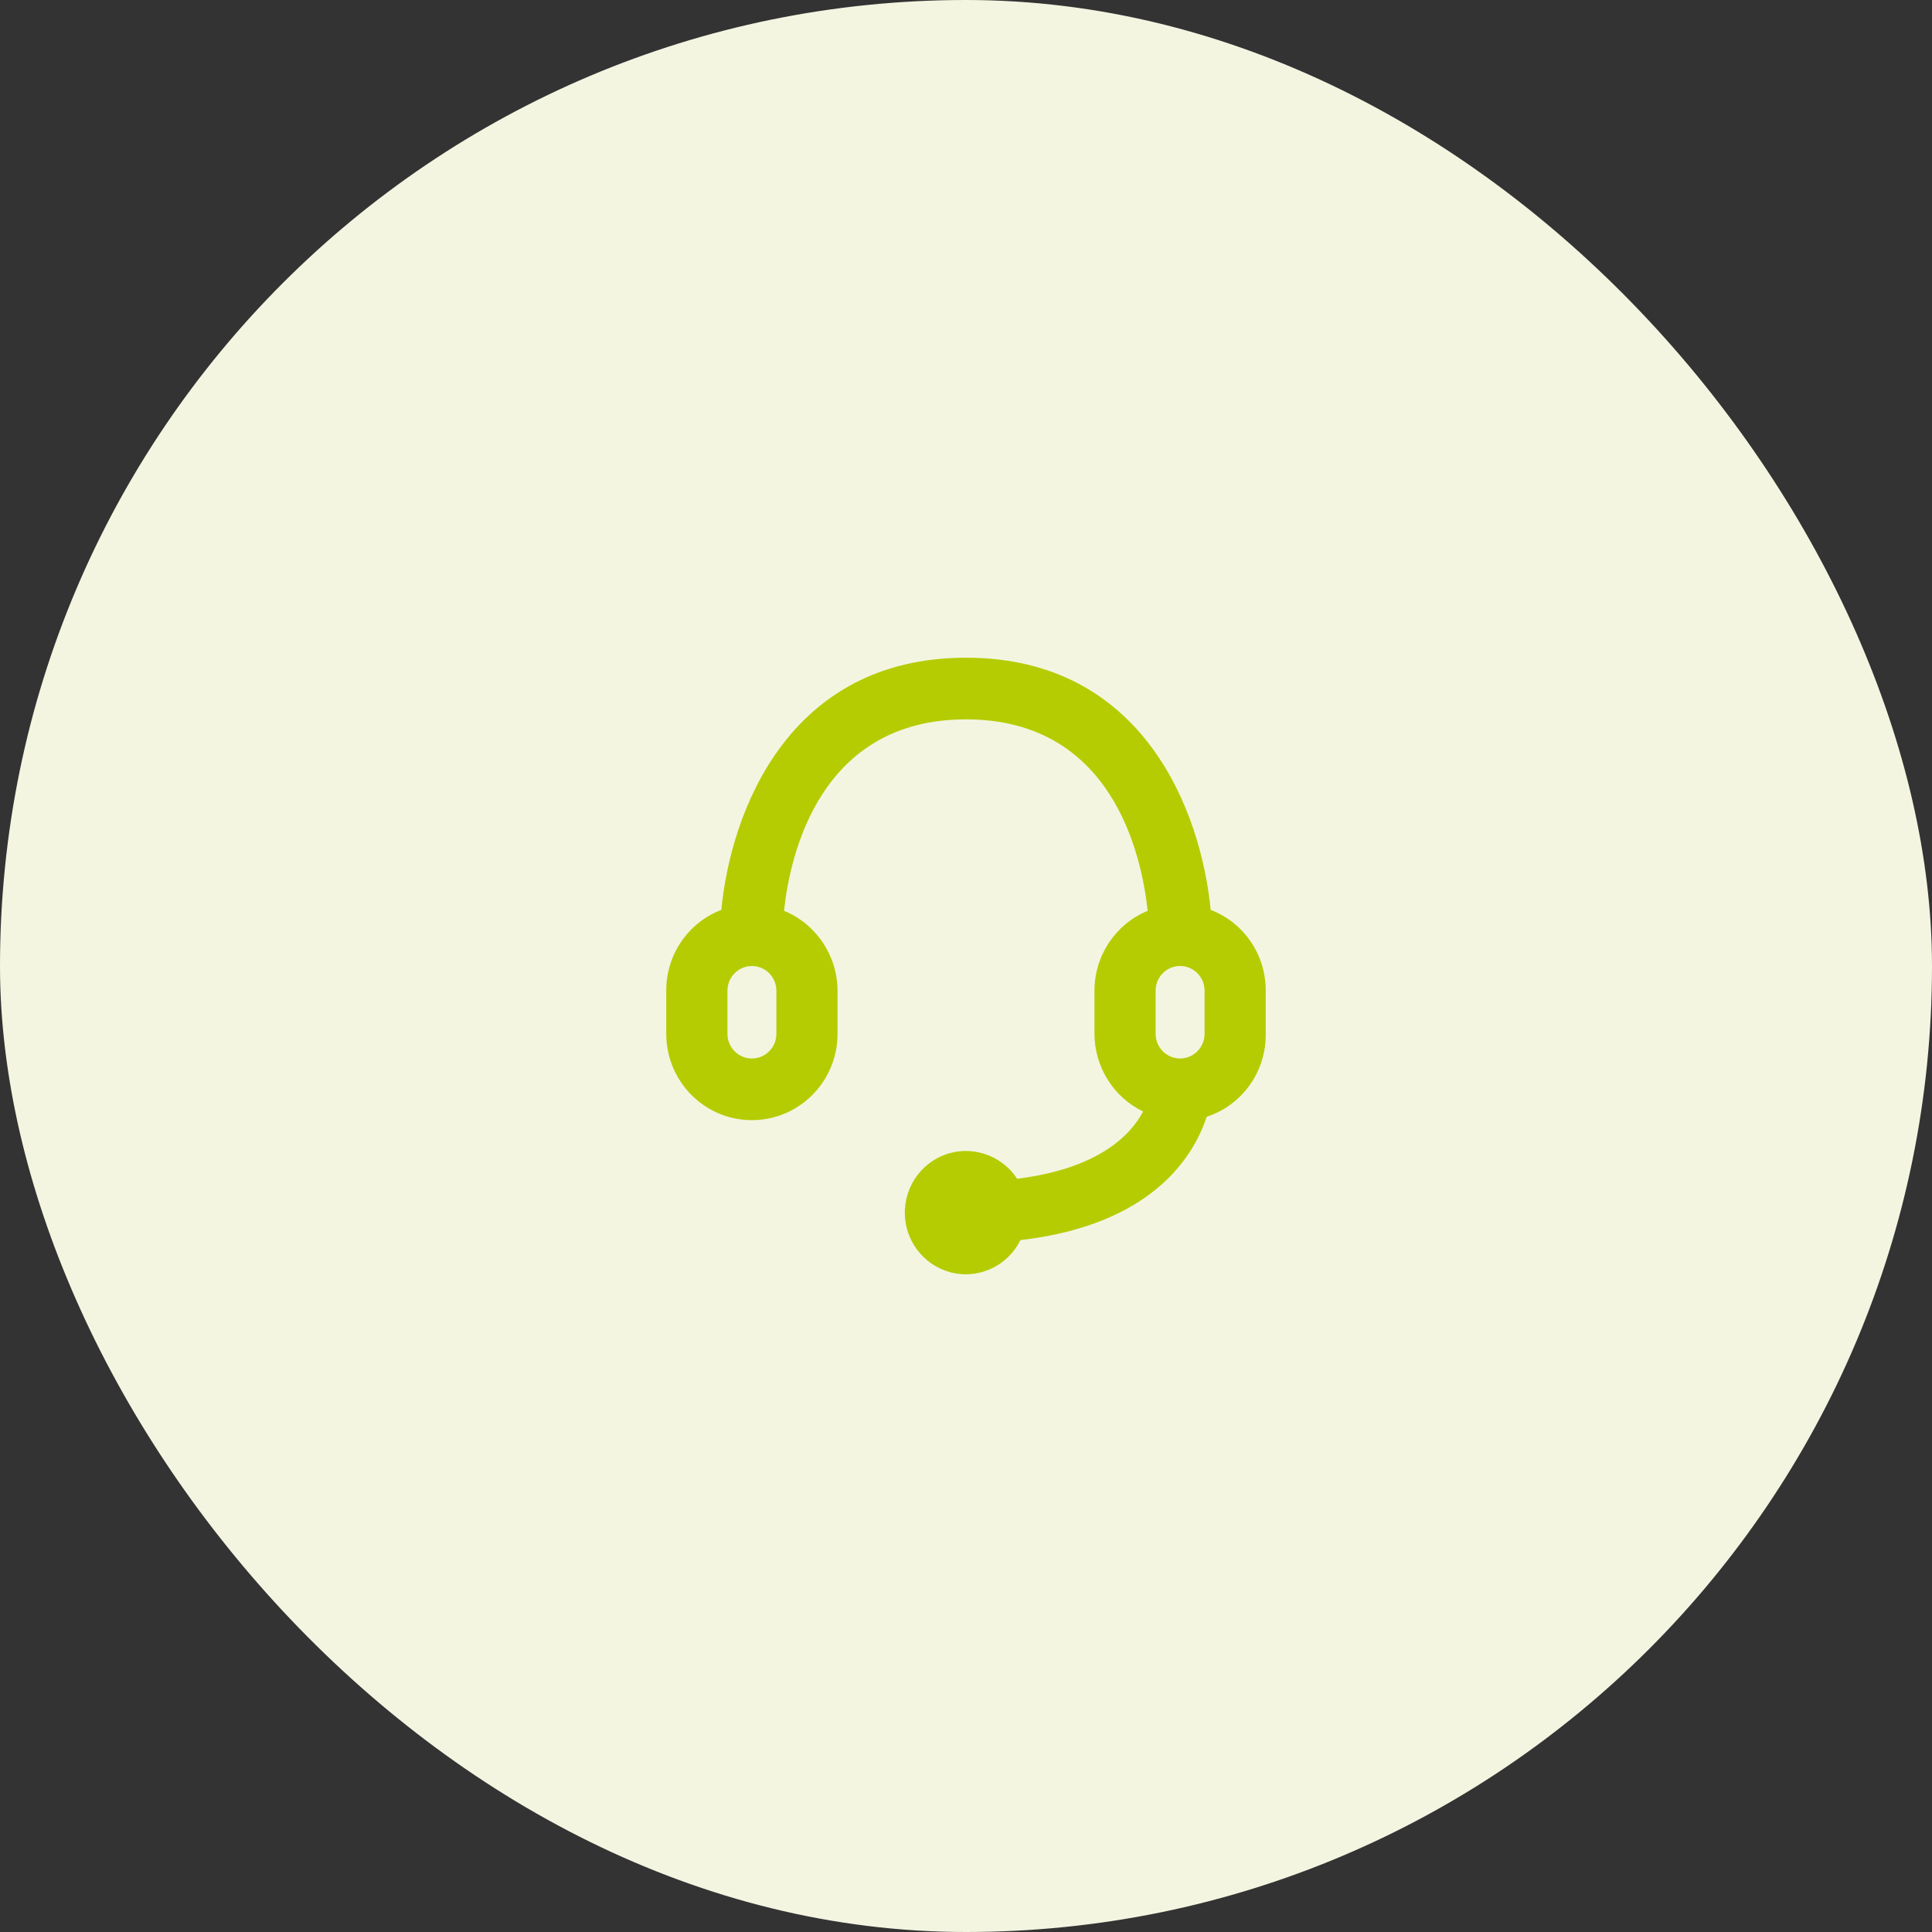 <svg width="94" height="94" viewBox="0 0 94 94" fill="none" xmlns="http://www.w3.org/2000/svg">
<rect x="0" y="0" width="94" height="94" fill="#333333" stroke="none"/>
<rect width="94" height="94" rx="47" fill="#F3F5E1"/>
<path fill-rule="evenodd" clip-rule="evenodd" d="M58.904 44.27C58.443 39.5 55.645 32 47 32C38.354 32 35.556 39.5 35.095 44.27C33.477 44.889 32.409 46.455 32.416 48.2V50.3C32.416 52.62 34.282 54.5 36.583 54.5C38.884 54.5 40.75 52.62 40.75 50.3V48.2C40.742 46.493 39.714 44.959 38.146 44.315C38.443 41.555 39.902 35 47 35C54.098 35 55.541 41.555 55.839 44.315C54.274 44.96 53.251 46.495 53.25 48.2V50.3C53.256 51.913 54.175 53.38 55.616 54.08C54.991 55.265 53.398 56.87 49.485 57.35C48.703 56.153 47.189 55.681 45.872 56.223C44.556 56.766 43.804 58.172 44.079 59.579C44.354 60.986 45.577 62 47 62C48.124 61.994 49.148 61.35 49.648 60.335C56.032 59.6 58.071 56.285 58.711 54.335C60.442 53.77 61.606 52.134 61.583 50.3V48.2C61.59 46.455 60.523 44.889 58.904 44.27ZM37.774 50.3C37.774 50.963 37.241 51.5 36.583 51.5C35.926 51.5 35.393 50.963 35.393 50.3V48.2C35.393 47.771 35.62 47.375 35.988 47.161C36.356 46.946 36.81 46.946 37.178 47.161C37.547 47.375 37.774 47.771 37.774 48.2V50.3ZM56.226 48.2C56.226 47.537 56.759 47 57.416 47C58.074 47 58.607 47.537 58.607 48.2V50.3C58.607 50.963 58.074 51.5 57.416 51.5C56.759 51.5 56.226 50.963 56.226 50.3V48.2Z" fill="#B5CC03"/>
</svg>
